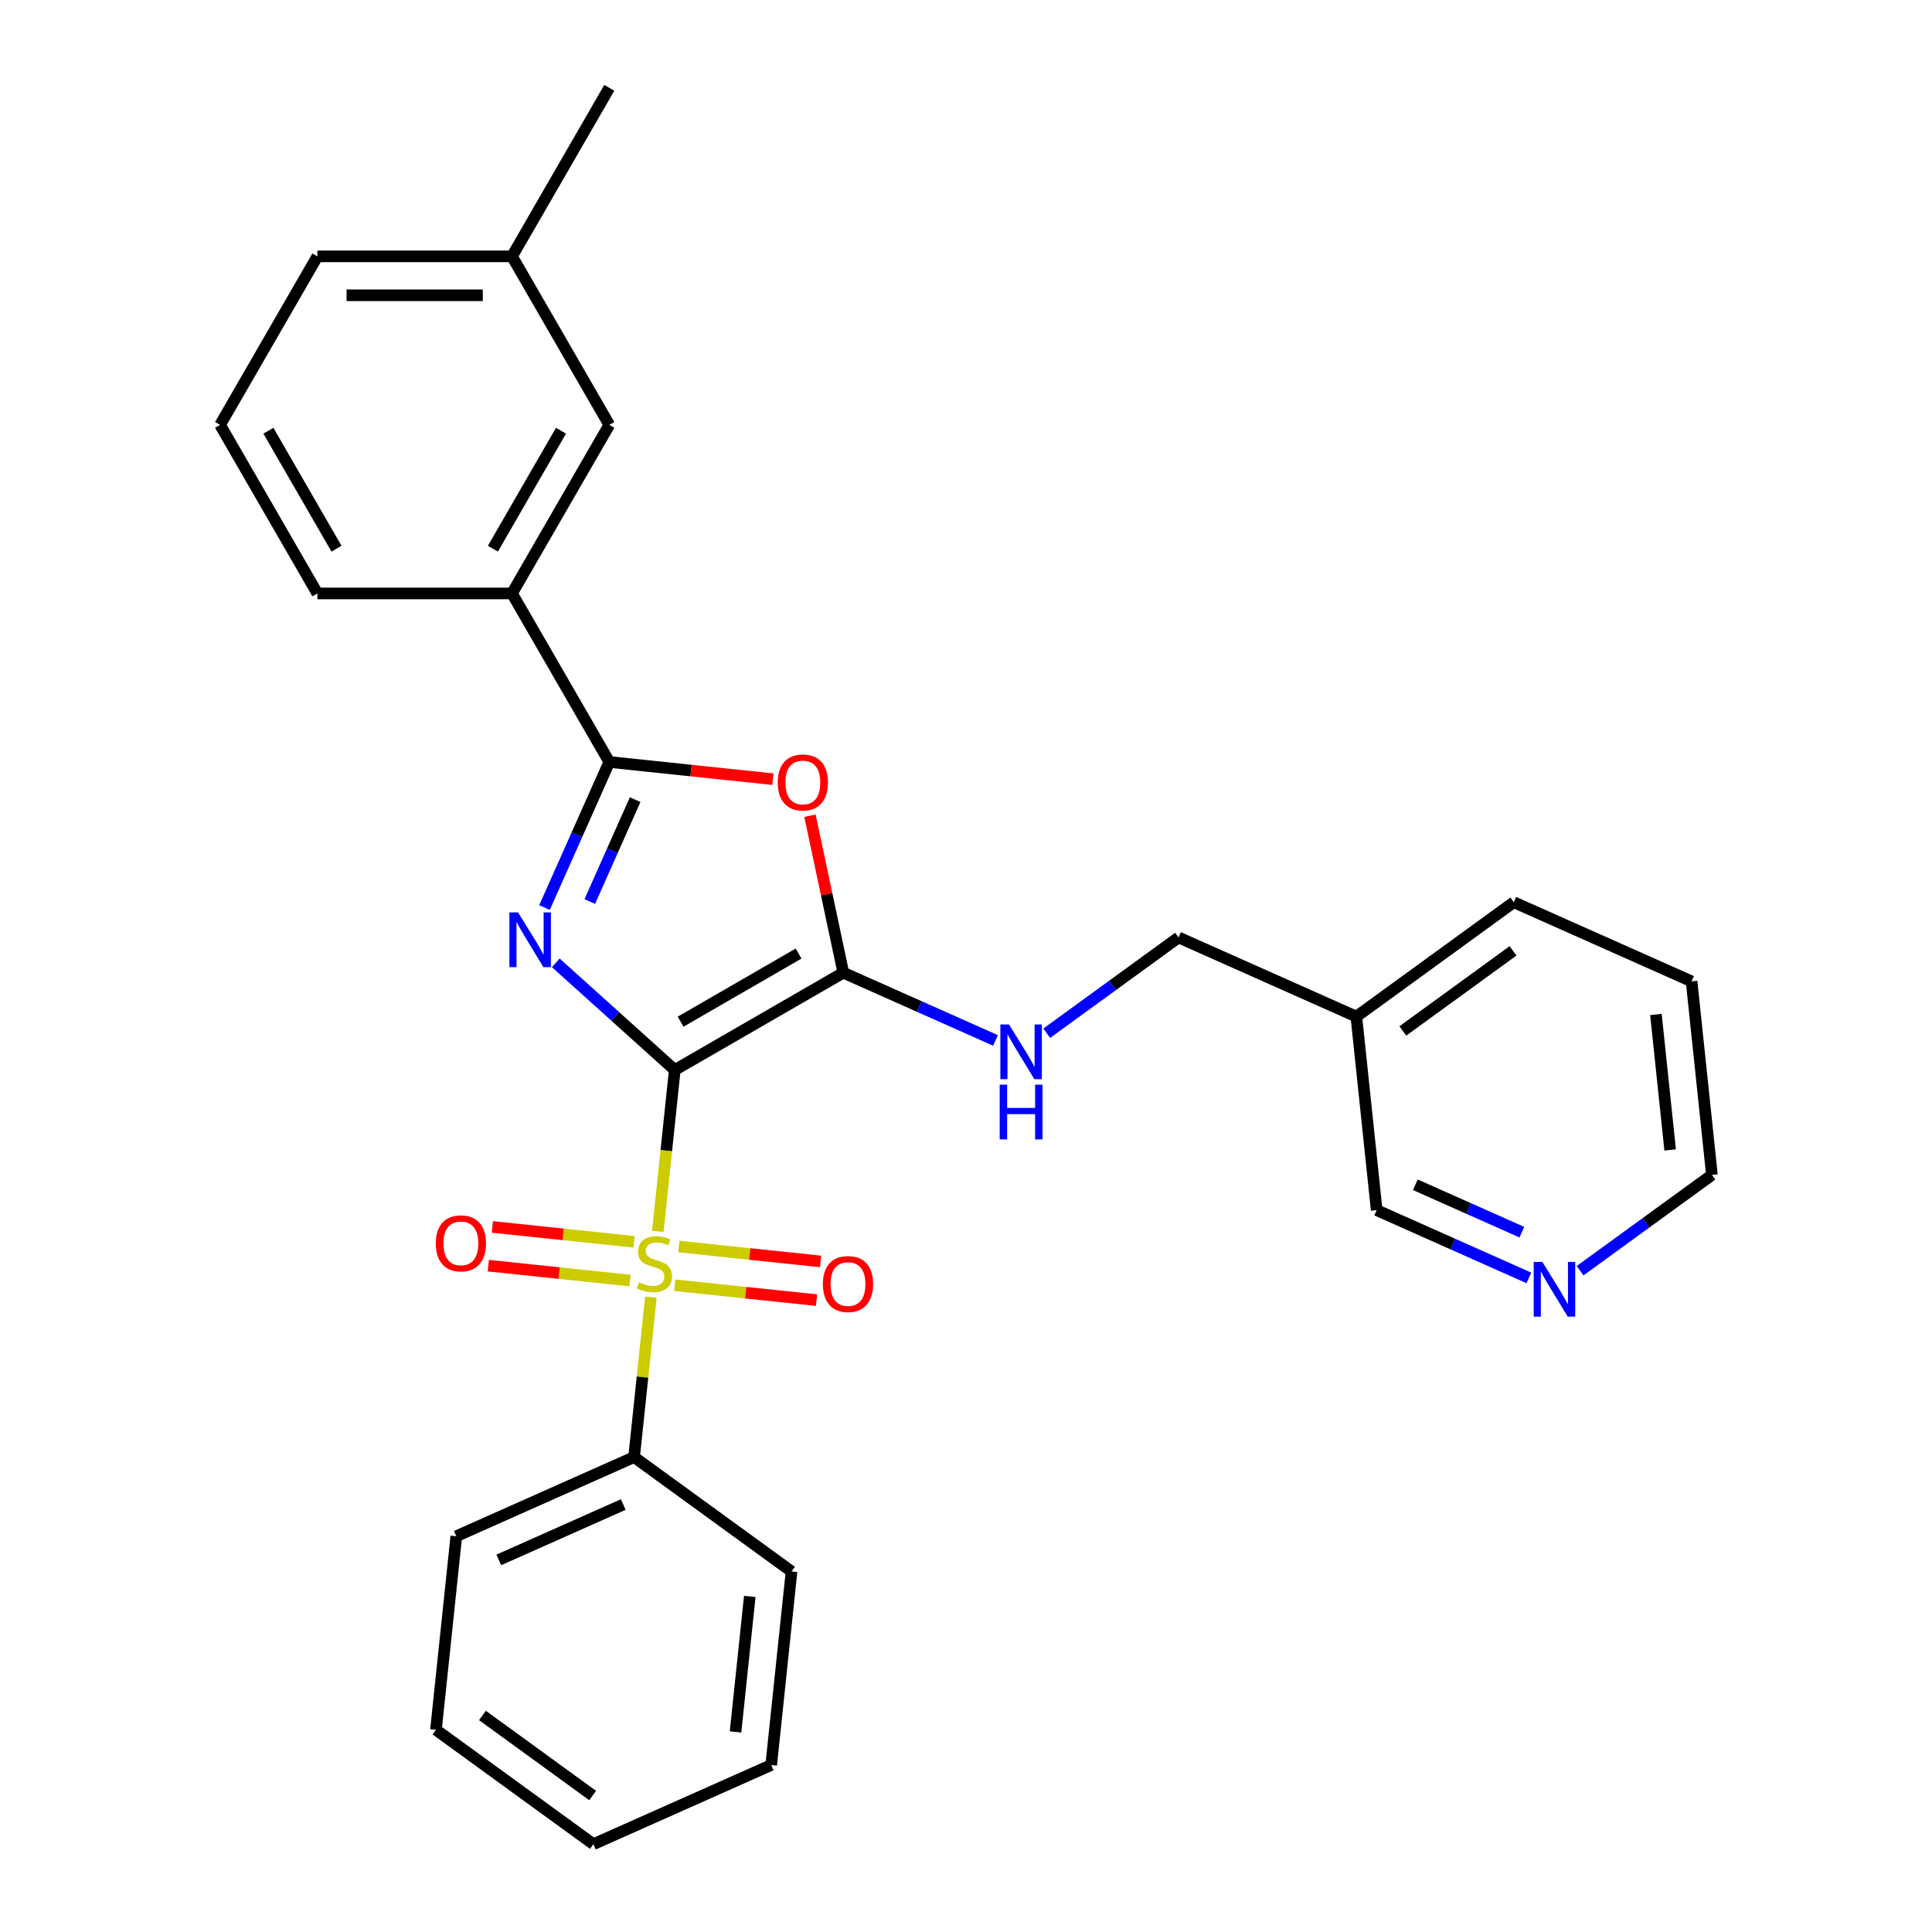 <?xml version='1.0' encoding='iso-8859-1'?>
<svg version='1.1' baseProfile='full'
              xmlns='http://www.w3.org/2000/svg'
                      xmlns:rdkit='http://www.rdkit.org/xml'
                      xmlns:xlink='http://www.w3.org/1999/xlink'
                  xml:space='preserve'
width='1000px' height='1000px' viewBox='0 0 1000 1000'>
<!-- END OF HEADER -->
<rect style='opacity:1.0;fill:#FFFFFF;stroke:none' width='1000' height='1000' x='0' y='0'> </rect>
<path class='bond-0' d='M 349.264,553.826 L 318.464,526.093' style='fill:none;fill-rule:evenodd;stroke:#000000;stroke-width:6px;stroke-linecap:butt;stroke-linejoin:miter;stroke-opacity:1' />
<path class='bond-0' d='M 318.464,526.093 L 287.664,498.361' style='fill:none;fill-rule:evenodd;stroke:#0000FF;stroke-width:6px;stroke-linecap:butt;stroke-linejoin:miter;stroke-opacity:1' />
<path class='bond-1' d='M 349.264,553.826 L 344.874,595.596' style='fill:none;fill-rule:evenodd;stroke:#000000;stroke-width:6px;stroke-linecap:butt;stroke-linejoin:miter;stroke-opacity:1' />
<path class='bond-1' d='M 344.874,595.596 L 340.484,637.367' style='fill:none;fill-rule:evenodd;stroke:#CCCC00;stroke-width:6px;stroke-linecap:butt;stroke-linejoin:miter;stroke-opacity:1' />
<path class='bond-2' d='M 349.264,553.826 L 436.5,503.46' style='fill:none;fill-rule:evenodd;stroke:#000000;stroke-width:6px;stroke-linecap:butt;stroke-linejoin:miter;stroke-opacity:1' />
<path class='bond-2' d='M 352.276,528.823 L 413.342,493.567' style='fill:none;fill-rule:evenodd;stroke:#000000;stroke-width:6px;stroke-linecap:butt;stroke-linejoin:miter;stroke-opacity:1' />
<path class='bond-3' d='M 281.831,469.745 L 298.604,432.072' style='fill:none;fill-rule:evenodd;stroke:#0000FF;stroke-width:6px;stroke-linecap:butt;stroke-linejoin:miter;stroke-opacity:1' />
<path class='bond-3' d='M 298.604,432.072 L 315.377,394.4' style='fill:none;fill-rule:evenodd;stroke:#000000;stroke-width:6px;stroke-linecap:butt;stroke-linejoin:miter;stroke-opacity:1' />
<path class='bond-3' d='M 305.268,466.637 L 317.009,440.266' style='fill:none;fill-rule:evenodd;stroke:#0000FF;stroke-width:6px;stroke-linecap:butt;stroke-linejoin:miter;stroke-opacity:1' />
<path class='bond-3' d='M 317.009,440.266 L 328.75,413.896' style='fill:none;fill-rule:evenodd;stroke:#000000;stroke-width:6px;stroke-linecap:butt;stroke-linejoin:miter;stroke-opacity:1' />
<path class='bond-7' d='M 349.28,665.243 L 385.958,669.098' style='fill:none;fill-rule:evenodd;stroke:#CCCC00;stroke-width:6px;stroke-linecap:butt;stroke-linejoin:miter;stroke-opacity:1' />
<path class='bond-7' d='M 385.958,669.098 L 422.635,672.952' style='fill:none;fill-rule:evenodd;stroke:#FF0000;stroke-width:6px;stroke-linecap:butt;stroke-linejoin:miter;stroke-opacity:1' />
<path class='bond-7' d='M 351.386,645.207 L 388.063,649.062' style='fill:none;fill-rule:evenodd;stroke:#CCCC00;stroke-width:6px;stroke-linecap:butt;stroke-linejoin:miter;stroke-opacity:1' />
<path class='bond-7' d='M 388.063,649.062 L 424.741,652.916' style='fill:none;fill-rule:evenodd;stroke:#FF0000;stroke-width:6px;stroke-linecap:butt;stroke-linejoin:miter;stroke-opacity:1' />
<path class='bond-8' d='M 328.189,642.768 L 291.512,638.914' style='fill:none;fill-rule:evenodd;stroke:#CCCC00;stroke-width:6px;stroke-linecap:butt;stroke-linejoin:miter;stroke-opacity:1' />
<path class='bond-8' d='M 291.512,638.914 L 254.834,635.059' style='fill:none;fill-rule:evenodd;stroke:#FF0000;stroke-width:6px;stroke-linecap:butt;stroke-linejoin:miter;stroke-opacity:1' />
<path class='bond-8' d='M 326.084,662.804 L 289.406,658.95' style='fill:none;fill-rule:evenodd;stroke:#CCCC00;stroke-width:6px;stroke-linecap:butt;stroke-linejoin:miter;stroke-opacity:1' />
<path class='bond-8' d='M 289.406,658.95 L 252.729,655.095' style='fill:none;fill-rule:evenodd;stroke:#FF0000;stroke-width:6px;stroke-linecap:butt;stroke-linejoin:miter;stroke-opacity:1' />
<path class='bond-9' d='M 336.906,671.404 L 332.556,712.795' style='fill:none;fill-rule:evenodd;stroke:#CCCC00;stroke-width:6px;stroke-linecap:butt;stroke-linejoin:miter;stroke-opacity:1' />
<path class='bond-9' d='M 332.556,712.795 L 328.205,754.185' style='fill:none;fill-rule:evenodd;stroke:#000000;stroke-width:6px;stroke-linecap:butt;stroke-linejoin:miter;stroke-opacity:1' />
<path class='bond-4' d='M 436.5,503.46 L 427.865,462.834' style='fill:none;fill-rule:evenodd;stroke:#000000;stroke-width:6px;stroke-linecap:butt;stroke-linejoin:miter;stroke-opacity:1' />
<path class='bond-4' d='M 427.865,462.834 L 419.23,422.207' style='fill:none;fill-rule:evenodd;stroke:#FF0000;stroke-width:6px;stroke-linecap:butt;stroke-linejoin:miter;stroke-opacity:1' />
<path class='bond-5' d='M 436.5,503.46 L 475.883,520.994' style='fill:none;fill-rule:evenodd;stroke:#000000;stroke-width:6px;stroke-linecap:butt;stroke-linejoin:miter;stroke-opacity:1' />
<path class='bond-5' d='M 475.883,520.994 L 515.265,538.528' style='fill:none;fill-rule:evenodd;stroke:#0000FF;stroke-width:6px;stroke-linecap:butt;stroke-linejoin:miter;stroke-opacity:1' />
<path class='bond-6' d='M 315.377,394.4 L 265.011,307.163' style='fill:none;fill-rule:evenodd;stroke:#000000;stroke-width:6px;stroke-linecap:butt;stroke-linejoin:miter;stroke-opacity:1' />
<path class='bond-28' d='M 315.377,394.4 L 357.708,398.849' style='fill:none;fill-rule:evenodd;stroke:#000000;stroke-width:6px;stroke-linecap:butt;stroke-linejoin:miter;stroke-opacity:1' />
<path class='bond-28' d='M 357.708,398.849 L 400.039,403.298' style='fill:none;fill-rule:evenodd;stroke:#FF0000;stroke-width:6px;stroke-linecap:butt;stroke-linejoin:miter;stroke-opacity:1' />
<path class='bond-13' d='M 541.782,534.798 L 575.9,510.01' style='fill:none;fill-rule:evenodd;stroke:#0000FF;stroke-width:6px;stroke-linecap:butt;stroke-linejoin:miter;stroke-opacity:1' />
<path class='bond-13' d='M 575.9,510.01 L 610.017,485.222' style='fill:none;fill-rule:evenodd;stroke:#000000;stroke-width:6px;stroke-linecap:butt;stroke-linejoin:miter;stroke-opacity:1' />
<path class='bond-10' d='M 265.011,307.163 L 315.377,219.927' style='fill:none;fill-rule:evenodd;stroke:#000000;stroke-width:6px;stroke-linecap:butt;stroke-linejoin:miter;stroke-opacity:1' />
<path class='bond-10' d='M 255.119,284.005 L 290.375,222.939' style='fill:none;fill-rule:evenodd;stroke:#000000;stroke-width:6px;stroke-linecap:butt;stroke-linejoin:miter;stroke-opacity:1' />
<path class='bond-16' d='M 265.011,307.163 L 164.279,307.163' style='fill:none;fill-rule:evenodd;stroke:#000000;stroke-width:6px;stroke-linecap:butt;stroke-linejoin:miter;stroke-opacity:1' />
<path class='bond-19' d='M 328.205,754.185 L 236.182,795.157' style='fill:none;fill-rule:evenodd;stroke:#000000;stroke-width:6px;stroke-linecap:butt;stroke-linejoin:miter;stroke-opacity:1' />
<path class='bond-19' d='M 322.596,778.736 L 258.18,807.416' style='fill:none;fill-rule:evenodd;stroke:#000000;stroke-width:6px;stroke-linecap:butt;stroke-linejoin:miter;stroke-opacity:1' />
<path class='bond-20' d='M 328.205,754.185 L 409.699,813.394' style='fill:none;fill-rule:evenodd;stroke:#000000;stroke-width:6px;stroke-linecap:butt;stroke-linejoin:miter;stroke-opacity:1' />
<path class='bond-14' d='M 315.377,219.927 L 265.011,132.691' style='fill:none;fill-rule:evenodd;stroke:#000000;stroke-width:6px;stroke-linecap:butt;stroke-linejoin:miter;stroke-opacity:1' />
<path class='bond-11' d='M 791.334,661.442 L 751.952,643.908' style='fill:none;fill-rule:evenodd;stroke:#0000FF;stroke-width:6px;stroke-linecap:butt;stroke-linejoin:miter;stroke-opacity:1' />
<path class='bond-11' d='M 751.952,643.908 L 712.57,626.374' style='fill:none;fill-rule:evenodd;stroke:#000000;stroke-width:6px;stroke-linecap:butt;stroke-linejoin:miter;stroke-opacity:1' />
<path class='bond-11' d='M 787.714,637.777 L 760.146,625.503' style='fill:none;fill-rule:evenodd;stroke:#0000FF;stroke-width:6px;stroke-linecap:butt;stroke-linejoin:miter;stroke-opacity:1' />
<path class='bond-11' d='M 760.146,625.503 L 732.579,613.229' style='fill:none;fill-rule:evenodd;stroke:#000000;stroke-width:6px;stroke-linecap:butt;stroke-linejoin:miter;stroke-opacity:1' />
<path class='bond-31' d='M 817.851,657.712 L 851.969,632.924' style='fill:none;fill-rule:evenodd;stroke:#0000FF;stroke-width:6px;stroke-linecap:butt;stroke-linejoin:miter;stroke-opacity:1' />
<path class='bond-31' d='M 851.969,632.924 L 886.086,608.136' style='fill:none;fill-rule:evenodd;stroke:#000000;stroke-width:6px;stroke-linecap:butt;stroke-linejoin:miter;stroke-opacity:1' />
<path class='bond-12' d='M 702.04,526.194 L 610.017,485.222' style='fill:none;fill-rule:evenodd;stroke:#000000;stroke-width:6px;stroke-linecap:butt;stroke-linejoin:miter;stroke-opacity:1' />
<path class='bond-15' d='M 702.04,526.194 L 712.57,626.374' style='fill:none;fill-rule:evenodd;stroke:#000000;stroke-width:6px;stroke-linecap:butt;stroke-linejoin:miter;stroke-opacity:1' />
<path class='bond-21' d='M 702.04,526.194 L 783.534,466.985' style='fill:none;fill-rule:evenodd;stroke:#000000;stroke-width:6px;stroke-linecap:butt;stroke-linejoin:miter;stroke-opacity:1' />
<path class='bond-21' d='M 726.106,533.611 L 783.152,492.165' style='fill:none;fill-rule:evenodd;stroke:#000000;stroke-width:6px;stroke-linecap:butt;stroke-linejoin:miter;stroke-opacity:1' />
<path class='bond-23' d='M 265.011,132.691 L 315.377,45.455' style='fill:none;fill-rule:evenodd;stroke:#000000;stroke-width:6px;stroke-linecap:butt;stroke-linejoin:miter;stroke-opacity:1' />
<path class='bond-30' d='M 265.011,132.691 L 164.279,132.691' style='fill:none;fill-rule:evenodd;stroke:#000000;stroke-width:6px;stroke-linecap:butt;stroke-linejoin:miter;stroke-opacity:1' />
<path class='bond-30' d='M 249.901,152.837 L 179.389,152.837' style='fill:none;fill-rule:evenodd;stroke:#000000;stroke-width:6px;stroke-linecap:butt;stroke-linejoin:miter;stroke-opacity:1' />
<path class='bond-17' d='M 164.279,307.163 L 113.914,219.927' style='fill:none;fill-rule:evenodd;stroke:#000000;stroke-width:6px;stroke-linecap:butt;stroke-linejoin:miter;stroke-opacity:1' />
<path class='bond-17' d='M 174.172,284.005 L 138.916,222.939' style='fill:none;fill-rule:evenodd;stroke:#000000;stroke-width:6px;stroke-linecap:butt;stroke-linejoin:miter;stroke-opacity:1' />
<path class='bond-22' d='M 113.914,219.927 L 164.279,132.691' style='fill:none;fill-rule:evenodd;stroke:#000000;stroke-width:6px;stroke-linecap:butt;stroke-linejoin:miter;stroke-opacity:1' />
<path class='bond-18' d='M 886.086,608.136 L 875.557,507.956' style='fill:none;fill-rule:evenodd;stroke:#000000;stroke-width:6px;stroke-linecap:butt;stroke-linejoin:miter;stroke-opacity:1' />
<path class='bond-18' d='M 864.471,595.215 L 857.101,525.089' style='fill:none;fill-rule:evenodd;stroke:#000000;stroke-width:6px;stroke-linecap:butt;stroke-linejoin:miter;stroke-opacity:1' />
<path class='bond-26' d='M 236.182,795.157 L 225.653,895.337' style='fill:none;fill-rule:evenodd;stroke:#000000;stroke-width:6px;stroke-linecap:butt;stroke-linejoin:miter;stroke-opacity:1' />
<path class='bond-25' d='M 409.699,813.394 L 399.17,913.574' style='fill:none;fill-rule:evenodd;stroke:#000000;stroke-width:6px;stroke-linecap:butt;stroke-linejoin:miter;stroke-opacity:1' />
<path class='bond-25' d='M 388.084,826.315 L 380.713,896.441' style='fill:none;fill-rule:evenodd;stroke:#000000;stroke-width:6px;stroke-linecap:butt;stroke-linejoin:miter;stroke-opacity:1' />
<path class='bond-24' d='M 783.534,466.985 L 875.557,507.956' style='fill:none;fill-rule:evenodd;stroke:#000000;stroke-width:6px;stroke-linecap:butt;stroke-linejoin:miter;stroke-opacity:1' />
<path class='bond-27' d='M 399.17,913.574 L 307.147,954.545' style='fill:none;fill-rule:evenodd;stroke:#000000;stroke-width:6px;stroke-linecap:butt;stroke-linejoin:miter;stroke-opacity:1' />
<path class='bond-29' d='M 225.653,895.337 L 307.147,954.545' style='fill:none;fill-rule:evenodd;stroke:#000000;stroke-width:6px;stroke-linecap:butt;stroke-linejoin:miter;stroke-opacity:1' />
<path class='bond-29' d='M 249.719,887.919 L 306.764,929.365' style='fill:none;fill-rule:evenodd;stroke:#000000;stroke-width:6px;stroke-linecap:butt;stroke-linejoin:miter;stroke-opacity:1' />
<path  class='atom-1' d='M 268.146 472.263
L 277.426 487.263
Q 278.346 488.743, 279.826 491.423
Q 281.306 494.103, 281.386 494.263
L 281.386 472.263
L 285.146 472.263
L 285.146 500.583
L 281.266 500.583
L 271.306 484.183
Q 270.146 482.263, 268.906 480.063
Q 267.706 477.863, 267.346 477.183
L 267.346 500.583
L 263.666 500.583
L 263.666 472.263
L 268.146 472.263
' fill='#0000FF'/>
<path  class='atom-2' d='M 330.735 663.726
Q 331.055 663.846, 332.375 664.406
Q 333.695 664.966, 335.135 665.326
Q 336.615 665.646, 338.055 665.646
Q 340.735 665.646, 342.295 664.366
Q 343.855 663.046, 343.855 660.766
Q 343.855 659.206, 343.055 658.246
Q 342.295 657.286, 341.095 656.766
Q 339.895 656.246, 337.895 655.646
Q 335.375 654.886, 333.855 654.166
Q 332.375 653.446, 331.295 651.926
Q 330.255 650.406, 330.255 647.846
Q 330.255 644.286, 332.655 642.086
Q 335.095 639.886, 339.895 639.886
Q 343.175 639.886, 346.895 641.446
L 345.975 644.526
Q 342.575 643.126, 340.015 643.126
Q 337.255 643.126, 335.735 644.286
Q 334.215 645.406, 334.255 647.366
Q 334.255 648.886, 335.015 649.806
Q 335.815 650.726, 336.935 651.246
Q 338.095 651.766, 340.015 652.366
Q 342.575 653.166, 344.095 653.966
Q 345.615 654.766, 346.695 656.406
Q 347.815 658.006, 347.815 660.766
Q 347.815 664.686, 345.175 666.806
Q 342.575 668.886, 338.215 668.886
Q 335.695 668.886, 333.775 668.326
Q 331.895 667.806, 329.655 666.886
L 330.735 663.726
' fill='#CCCC00'/>
<path  class='atom-5' d='M 402.557 405.009
Q 402.557 398.209, 405.917 394.409
Q 409.277 390.609, 415.557 390.609
Q 421.837 390.609, 425.197 394.409
Q 428.557 398.209, 428.557 405.009
Q 428.557 411.889, 425.157 415.809
Q 421.757 419.689, 415.557 419.689
Q 409.317 419.689, 405.917 415.809
Q 402.557 411.929, 402.557 405.009
M 415.557 416.489
Q 419.877 416.489, 422.197 413.609
Q 424.557 410.689, 424.557 405.009
Q 424.557 399.449, 422.197 396.649
Q 419.877 393.809, 415.557 393.809
Q 411.237 393.809, 408.877 396.609
Q 406.557 399.409, 406.557 405.009
Q 406.557 410.729, 408.877 413.609
Q 411.237 416.489, 415.557 416.489
' fill='#FF0000'/>
<path  class='atom-6' d='M 522.264 530.271
L 531.544 545.271
Q 532.464 546.751, 533.944 549.431
Q 535.424 552.111, 535.504 552.271
L 535.504 530.271
L 539.264 530.271
L 539.264 558.591
L 535.384 558.591
L 525.424 542.191
Q 524.264 540.271, 523.024 538.071
Q 521.824 535.871, 521.464 535.191
L 521.464 558.591
L 517.784 558.591
L 517.784 530.271
L 522.264 530.271
' fill='#0000FF'/>
<path  class='atom-6' d='M 517.444 561.423
L 521.284 561.423
L 521.284 573.463
L 535.764 573.463
L 535.764 561.423
L 539.604 561.423
L 539.604 589.743
L 535.764 589.743
L 535.764 576.663
L 521.284 576.663
L 521.284 589.743
L 517.444 589.743
L 517.444 561.423
' fill='#0000FF'/>
<path  class='atom-8' d='M 425.915 664.615
Q 425.915 657.815, 429.275 654.015
Q 432.635 650.215, 438.915 650.215
Q 445.195 650.215, 448.555 654.015
Q 451.915 657.815, 451.915 664.615
Q 451.915 671.495, 448.515 675.415
Q 445.115 679.295, 438.915 679.295
Q 432.675 679.295, 429.275 675.415
Q 425.915 671.535, 425.915 664.615
M 438.915 676.095
Q 443.235 676.095, 445.555 673.215
Q 447.915 670.295, 447.915 664.615
Q 447.915 659.055, 445.555 656.255
Q 443.235 653.415, 438.915 653.415
Q 434.595 653.415, 432.235 656.215
Q 429.915 659.015, 429.915 664.615
Q 429.915 670.335, 432.235 673.215
Q 434.595 676.095, 438.915 676.095
' fill='#FF0000'/>
<path  class='atom-9' d='M 225.555 643.556
Q 225.555 636.756, 228.915 632.956
Q 232.275 629.156, 238.555 629.156
Q 244.835 629.156, 248.195 632.956
Q 251.555 636.756, 251.555 643.556
Q 251.555 650.436, 248.155 654.356
Q 244.755 658.236, 238.555 658.236
Q 232.315 658.236, 228.915 654.356
Q 225.555 650.476, 225.555 643.556
M 238.555 655.036
Q 242.875 655.036, 245.195 652.156
Q 247.555 649.236, 247.555 643.556
Q 247.555 637.996, 245.195 635.196
Q 242.875 632.356, 238.555 632.356
Q 234.235 632.356, 231.875 635.156
Q 229.555 637.956, 229.555 643.556
Q 229.555 649.276, 231.875 652.156
Q 234.235 655.036, 238.555 655.036
' fill='#FF0000'/>
<path  class='atom-12' d='M 798.333 653.185
L 807.613 668.185
Q 808.533 669.665, 810.013 672.345
Q 811.493 675.025, 811.573 675.185
L 811.573 653.185
L 815.333 653.185
L 815.333 681.505
L 811.453 681.505
L 801.493 665.105
Q 800.333 663.185, 799.093 660.985
Q 797.893 658.785, 797.533 658.105
L 797.533 681.505
L 793.853 681.505
L 793.853 653.185
L 798.333 653.185
' fill='#0000FF'/>
</svg>
